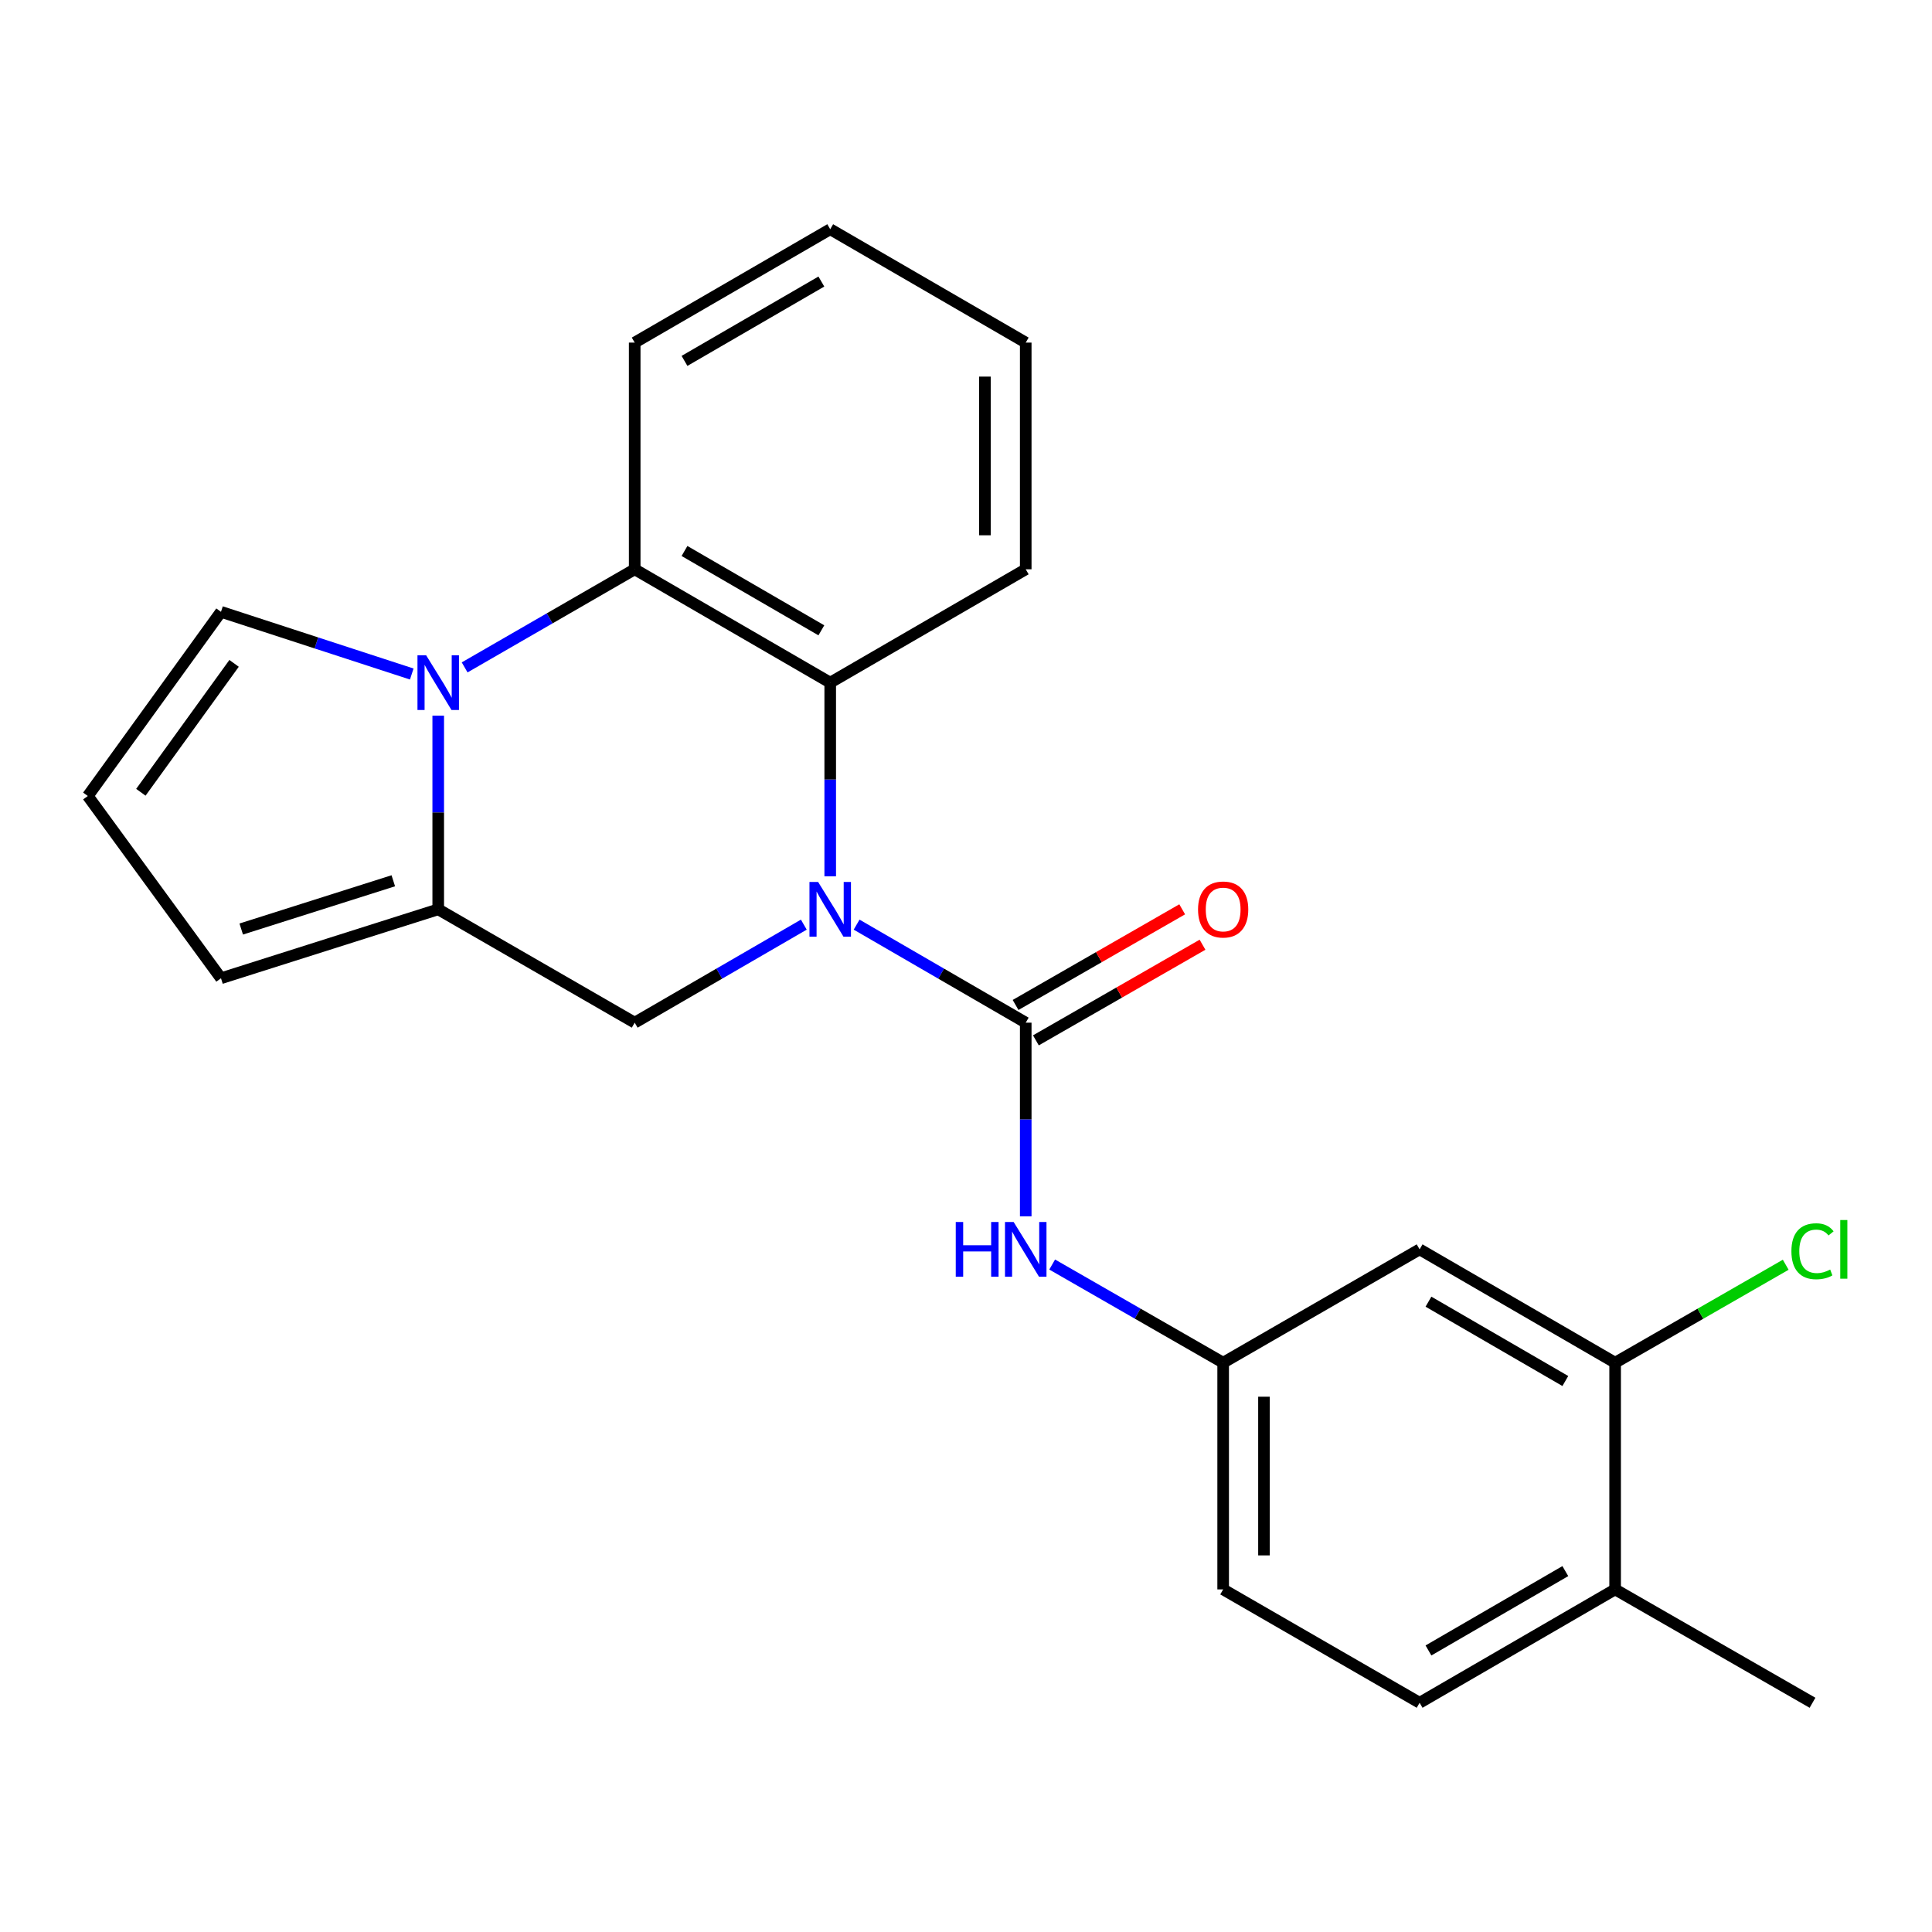<?xml version='1.0' encoding='iso-8859-1'?>
<svg version='1.1' baseProfile='full'
              xmlns='http://www.w3.org/2000/svg'
                      xmlns:rdkit='http://www.rdkit.org/xml'
                      xmlns:xlink='http://www.w3.org/1999/xlink'
                  xml:space='preserve'
width='1000px' height='1000px' viewBox='0 0 1000 1000'>
<!-- END OF HEADER -->
<rect style='opacity:1.0;fill:#FFFFFF;stroke:none' width='1000' height='1000' x='0' y='0'> </rect>
<path class='bond-1' d='M 443.383,478.591 L 487.151,503.96' style='fill:none;fill-rule:evenodd;stroke:#0000FF;stroke-width:6px;stroke-linecap:butt;stroke-linejoin:miter;stroke-opacity:1' />
<path class='bond-1' d='M 487.151,503.96 L 530.919,529.329' style='fill:none;fill-rule:evenodd;stroke:#000000;stroke-width:6px;stroke-linecap:butt;stroke-linejoin:miter;stroke-opacity:1' />
<path class='bond-3' d='M 429.719,453.578 L 429.719,403.456' style='fill:none;fill-rule:evenodd;stroke:#0000FF;stroke-width:6px;stroke-linecap:butt;stroke-linejoin:miter;stroke-opacity:1' />
<path class='bond-3' d='M 429.719,403.456 L 429.719,353.334' style='fill:none;fill-rule:evenodd;stroke:#000000;stroke-width:6px;stroke-linecap:butt;stroke-linejoin:miter;stroke-opacity:1' />
<path class='bond-5' d='M 416.054,478.591 L 372.286,503.96' style='fill:none;fill-rule:evenodd;stroke:#0000FF;stroke-width:6px;stroke-linecap:butt;stroke-linejoin:miter;stroke-opacity:1' />
<path class='bond-5' d='M 372.286,503.96 L 328.518,529.329' style='fill:none;fill-rule:evenodd;stroke:#000000;stroke-width:6px;stroke-linecap:butt;stroke-linejoin:miter;stroke-opacity:1' />
<path class='bond-0' d='M 226.825,370.427 L 226.825,420.549' style='fill:none;fill-rule:evenodd;stroke:#0000FF;stroke-width:6px;stroke-linecap:butt;stroke-linejoin:miter;stroke-opacity:1' />
<path class='bond-0' d='M 226.825,420.549 L 226.825,470.671' style='fill:none;fill-rule:evenodd;stroke:#000000;stroke-width:6px;stroke-linecap:butt;stroke-linejoin:miter;stroke-opacity:1' />
<path class='bond-7' d='M 213.128,348.869 L 163.754,332.776' style='fill:none;fill-rule:evenodd;stroke:#0000FF;stroke-width:6px;stroke-linecap:butt;stroke-linejoin:miter;stroke-opacity:1' />
<path class='bond-7' d='M 163.754,332.776 L 114.381,316.682' style='fill:none;fill-rule:evenodd;stroke:#000000;stroke-width:6px;stroke-linecap:butt;stroke-linejoin:miter;stroke-opacity:1' />
<path class='bond-23' d='M 240.5,345.444 L 284.509,320.055' style='fill:none;fill-rule:evenodd;stroke:#0000FF;stroke-width:6px;stroke-linecap:butt;stroke-linejoin:miter;stroke-opacity:1' />
<path class='bond-23' d='M 284.509,320.055 L 328.518,294.665' style='fill:none;fill-rule:evenodd;stroke:#000000;stroke-width:6px;stroke-linecap:butt;stroke-linejoin:miter;stroke-opacity:1' />
<path class='bond-6' d='M 530.919,529.329 L 530.919,579.451' style='fill:none;fill-rule:evenodd;stroke:#000000;stroke-width:6px;stroke-linecap:butt;stroke-linejoin:miter;stroke-opacity:1' />
<path class='bond-6' d='M 530.919,579.451 L 530.919,629.573' style='fill:none;fill-rule:evenodd;stroke:#0000FF;stroke-width:6px;stroke-linecap:butt;stroke-linejoin:miter;stroke-opacity:1' />
<path class='bond-11' d='M 536.177,538.489 L 579.298,513.737' style='fill:none;fill-rule:evenodd;stroke:#000000;stroke-width:6px;stroke-linecap:butt;stroke-linejoin:miter;stroke-opacity:1' />
<path class='bond-11' d='M 579.298,513.737 L 622.418,488.985' style='fill:none;fill-rule:evenodd;stroke:#FF0000;stroke-width:6px;stroke-linecap:butt;stroke-linejoin:miter;stroke-opacity:1' />
<path class='bond-11' d='M 525.661,520.168 L 568.781,495.416' style='fill:none;fill-rule:evenodd;stroke:#000000;stroke-width:6px;stroke-linecap:butt;stroke-linejoin:miter;stroke-opacity:1' />
<path class='bond-11' d='M 568.781,495.416 L 611.902,470.664' style='fill:none;fill-rule:evenodd;stroke:#FF0000;stroke-width:6px;stroke-linecap:butt;stroke-linejoin:miter;stroke-opacity:1' />
<path class='bond-2' d='M 226.825,470.671 L 328.518,529.329' style='fill:none;fill-rule:evenodd;stroke:#000000;stroke-width:6px;stroke-linecap:butt;stroke-linejoin:miter;stroke-opacity:1' />
<path class='bond-10' d='M 226.825,470.671 L 114.381,506.349' style='fill:none;fill-rule:evenodd;stroke:#000000;stroke-width:6px;stroke-linecap:butt;stroke-linejoin:miter;stroke-opacity:1' />
<path class='bond-10' d='M 203.569,455.887 L 124.858,480.862' style='fill:none;fill-rule:evenodd;stroke:#000000;stroke-width:6px;stroke-linecap:butt;stroke-linejoin:miter;stroke-opacity:1' />
<path class='bond-4' d='M 429.719,353.334 L 328.518,294.665' style='fill:none;fill-rule:evenodd;stroke:#000000;stroke-width:6px;stroke-linecap:butt;stroke-linejoin:miter;stroke-opacity:1' />
<path class='bond-4' d='M 425.134,326.257 L 354.293,285.189' style='fill:none;fill-rule:evenodd;stroke:#000000;stroke-width:6px;stroke-linecap:butt;stroke-linejoin:miter;stroke-opacity:1' />
<path class='bond-18' d='M 429.719,353.334 L 530.919,294.665' style='fill:none;fill-rule:evenodd;stroke:#000000;stroke-width:6px;stroke-linecap:butt;stroke-linejoin:miter;stroke-opacity:1' />
<path class='bond-19' d='M 328.518,294.665 L 328.518,177.327' style='fill:none;fill-rule:evenodd;stroke:#000000;stroke-width:6px;stroke-linecap:butt;stroke-linejoin:miter;stroke-opacity:1' />
<path class='bond-12' d='M 544.605,654.524 L 588.855,679.929' style='fill:none;fill-rule:evenodd;stroke:#0000FF;stroke-width:6px;stroke-linecap:butt;stroke-linejoin:miter;stroke-opacity:1' />
<path class='bond-12' d='M 588.855,679.929 L 633.105,705.335' style='fill:none;fill-rule:evenodd;stroke:#000000;stroke-width:6px;stroke-linecap:butt;stroke-linejoin:miter;stroke-opacity:1' />
<path class='bond-24' d='M 114.381,316.682 L 45.455,412.003' style='fill:none;fill-rule:evenodd;stroke:#000000;stroke-width:6px;stroke-linecap:butt;stroke-linejoin:miter;stroke-opacity:1' />
<path class='bond-24' d='M 121.16,343.358 L 72.912,410.083' style='fill:none;fill-rule:evenodd;stroke:#000000;stroke-width:6px;stroke-linecap:butt;stroke-linejoin:miter;stroke-opacity:1' />
<path class='bond-8' d='M 835.988,705.335 L 734.787,646.666' style='fill:none;fill-rule:evenodd;stroke:#000000;stroke-width:6px;stroke-linecap:butt;stroke-linejoin:miter;stroke-opacity:1' />
<path class='bond-8' d='M 810.213,714.811 L 739.372,673.743' style='fill:none;fill-rule:evenodd;stroke:#000000;stroke-width:6px;stroke-linecap:butt;stroke-linejoin:miter;stroke-opacity:1' />
<path class='bond-16' d='M 835.988,705.335 L 880.137,679.982' style='fill:none;fill-rule:evenodd;stroke:#000000;stroke-width:6px;stroke-linecap:butt;stroke-linejoin:miter;stroke-opacity:1' />
<path class='bond-16' d='M 880.137,679.982 L 924.285,654.629' style='fill:none;fill-rule:evenodd;stroke:#00CC00;stroke-width:6px;stroke-linecap:butt;stroke-linejoin:miter;stroke-opacity:1' />
<path class='bond-26' d='M 835.988,705.335 L 835.988,822.673' style='fill:none;fill-rule:evenodd;stroke:#000000;stroke-width:6px;stroke-linecap:butt;stroke-linejoin:miter;stroke-opacity:1' />
<path class='bond-9' d='M 734.787,646.666 L 633.105,705.335' style='fill:none;fill-rule:evenodd;stroke:#000000;stroke-width:6px;stroke-linecap:butt;stroke-linejoin:miter;stroke-opacity:1' />
<path class='bond-13' d='M 114.381,506.349 L 45.455,412.003' style='fill:none;fill-rule:evenodd;stroke:#000000;stroke-width:6px;stroke-linecap:butt;stroke-linejoin:miter;stroke-opacity:1' />
<path class='bond-17' d='M 633.105,705.335 L 633.105,822.673' style='fill:none;fill-rule:evenodd;stroke:#000000;stroke-width:6px;stroke-linecap:butt;stroke-linejoin:miter;stroke-opacity:1' />
<path class='bond-17' d='M 654.231,722.936 L 654.231,805.072' style='fill:none;fill-rule:evenodd;stroke:#000000;stroke-width:6px;stroke-linecap:butt;stroke-linejoin:miter;stroke-opacity:1' />
<path class='bond-14' d='M 835.988,822.673 L 734.787,881.353' style='fill:none;fill-rule:evenodd;stroke:#000000;stroke-width:6px;stroke-linecap:butt;stroke-linejoin:miter;stroke-opacity:1' />
<path class='bond-14' d='M 810.211,813.2 L 739.371,854.276' style='fill:none;fill-rule:evenodd;stroke:#000000;stroke-width:6px;stroke-linecap:butt;stroke-linejoin:miter;stroke-opacity:1' />
<path class='bond-20' d='M 835.988,822.673 L 938.151,881.353' style='fill:none;fill-rule:evenodd;stroke:#000000;stroke-width:6px;stroke-linecap:butt;stroke-linejoin:miter;stroke-opacity:1' />
<path class='bond-15' d='M 734.787,881.353 L 633.105,822.673' style='fill:none;fill-rule:evenodd;stroke:#000000;stroke-width:6px;stroke-linecap:butt;stroke-linejoin:miter;stroke-opacity:1' />
<path class='bond-21' d='M 530.919,294.665 L 530.919,177.327' style='fill:none;fill-rule:evenodd;stroke:#000000;stroke-width:6px;stroke-linecap:butt;stroke-linejoin:miter;stroke-opacity:1' />
<path class='bond-21' d='M 509.794,277.064 L 509.794,194.928' style='fill:none;fill-rule:evenodd;stroke:#000000;stroke-width:6px;stroke-linecap:butt;stroke-linejoin:miter;stroke-opacity:1' />
<path class='bond-25' d='M 328.518,177.327 L 429.719,118.647' style='fill:none;fill-rule:evenodd;stroke:#000000;stroke-width:6px;stroke-linecap:butt;stroke-linejoin:miter;stroke-opacity:1' />
<path class='bond-25' d='M 354.295,186.8 L 425.135,145.724' style='fill:none;fill-rule:evenodd;stroke:#000000;stroke-width:6px;stroke-linecap:butt;stroke-linejoin:miter;stroke-opacity:1' />
<path class='bond-22' d='M 530.919,177.327 L 429.719,118.647' style='fill:none;fill-rule:evenodd;stroke:#000000;stroke-width:6px;stroke-linecap:butt;stroke-linejoin:miter;stroke-opacity:1' />
<path  class='atom-0' d='M 423.459 456.511
L 432.739 471.511
Q 433.659 472.991, 435.139 475.671
Q 436.619 478.351, 436.699 478.511
L 436.699 456.511
L 440.459 456.511
L 440.459 484.831
L 436.579 484.831
L 426.619 468.431
Q 425.459 466.511, 424.219 464.311
Q 423.019 462.111, 422.659 461.431
L 422.659 484.831
L 418.979 484.831
L 418.979 456.511
L 423.459 456.511
' fill='#0000FF'/>
<path  class='atom-1' d='M 220.565 339.174
L 229.845 354.174
Q 230.765 355.654, 232.245 358.334
Q 233.725 361.014, 233.805 361.174
L 233.805 339.174
L 237.565 339.174
L 237.565 367.494
L 233.685 367.494
L 223.725 351.094
Q 222.565 349.174, 221.325 346.974
Q 220.125 344.774, 219.765 344.094
L 219.765 367.494
L 216.085 367.494
L 216.085 339.174
L 220.565 339.174
' fill='#0000FF'/>
<path  class='atom-7' d='M 494.699 632.506
L 498.539 632.506
L 498.539 644.546
L 513.019 644.546
L 513.019 632.506
L 516.859 632.506
L 516.859 660.826
L 513.019 660.826
L 513.019 647.746
L 498.539 647.746
L 498.539 660.826
L 494.699 660.826
L 494.699 632.506
' fill='#0000FF'/>
<path  class='atom-7' d='M 524.659 632.506
L 533.939 647.506
Q 534.859 648.986, 536.339 651.666
Q 537.819 654.346, 537.899 654.506
L 537.899 632.506
L 541.659 632.506
L 541.659 660.826
L 537.779 660.826
L 527.819 644.426
Q 526.659 642.506, 525.419 640.306
Q 524.219 638.106, 523.859 637.426
L 523.859 660.826
L 520.179 660.826
L 520.179 632.506
L 524.659 632.506
' fill='#0000FF'/>
<path  class='atom-12' d='M 620.105 470.751
Q 620.105 463.951, 623.465 460.151
Q 626.825 456.351, 633.105 456.351
Q 639.385 456.351, 642.745 460.151
Q 646.105 463.951, 646.105 470.751
Q 646.105 477.631, 642.705 481.551
Q 639.305 485.431, 633.105 485.431
Q 626.865 485.431, 623.465 481.551
Q 620.105 477.671, 620.105 470.751
M 633.105 482.231
Q 637.425 482.231, 639.745 479.351
Q 642.105 476.431, 642.105 470.751
Q 642.105 465.191, 639.745 462.391
Q 637.425 459.551, 633.105 459.551
Q 628.785 459.551, 626.425 462.351
Q 624.105 465.151, 624.105 470.751
Q 624.105 476.471, 626.425 479.351
Q 628.785 482.231, 633.105 482.231
' fill='#FF0000'/>
<path  class='atom-17' d='M 927.231 647.646
Q 927.231 640.606, 930.511 636.926
Q 933.831 633.206, 940.111 633.206
Q 945.951 633.206, 949.071 637.326
L 946.431 639.486
Q 944.151 636.486, 940.111 636.486
Q 935.831 636.486, 933.551 639.366
Q 931.311 642.206, 931.311 647.646
Q 931.311 653.246, 933.631 656.126
Q 935.991 659.006, 940.551 659.006
Q 943.671 659.006, 947.311 657.126
L 948.431 660.126
Q 946.951 661.086, 944.711 661.646
Q 942.471 662.206, 939.991 662.206
Q 933.831 662.206, 930.511 658.446
Q 927.231 654.686, 927.231 647.646
' fill='#00CC00'/>
<path  class='atom-17' d='M 952.511 631.486
L 956.191 631.486
L 956.191 661.846
L 952.511 661.846
L 952.511 631.486
' fill='#00CC00'/>
</svg>
